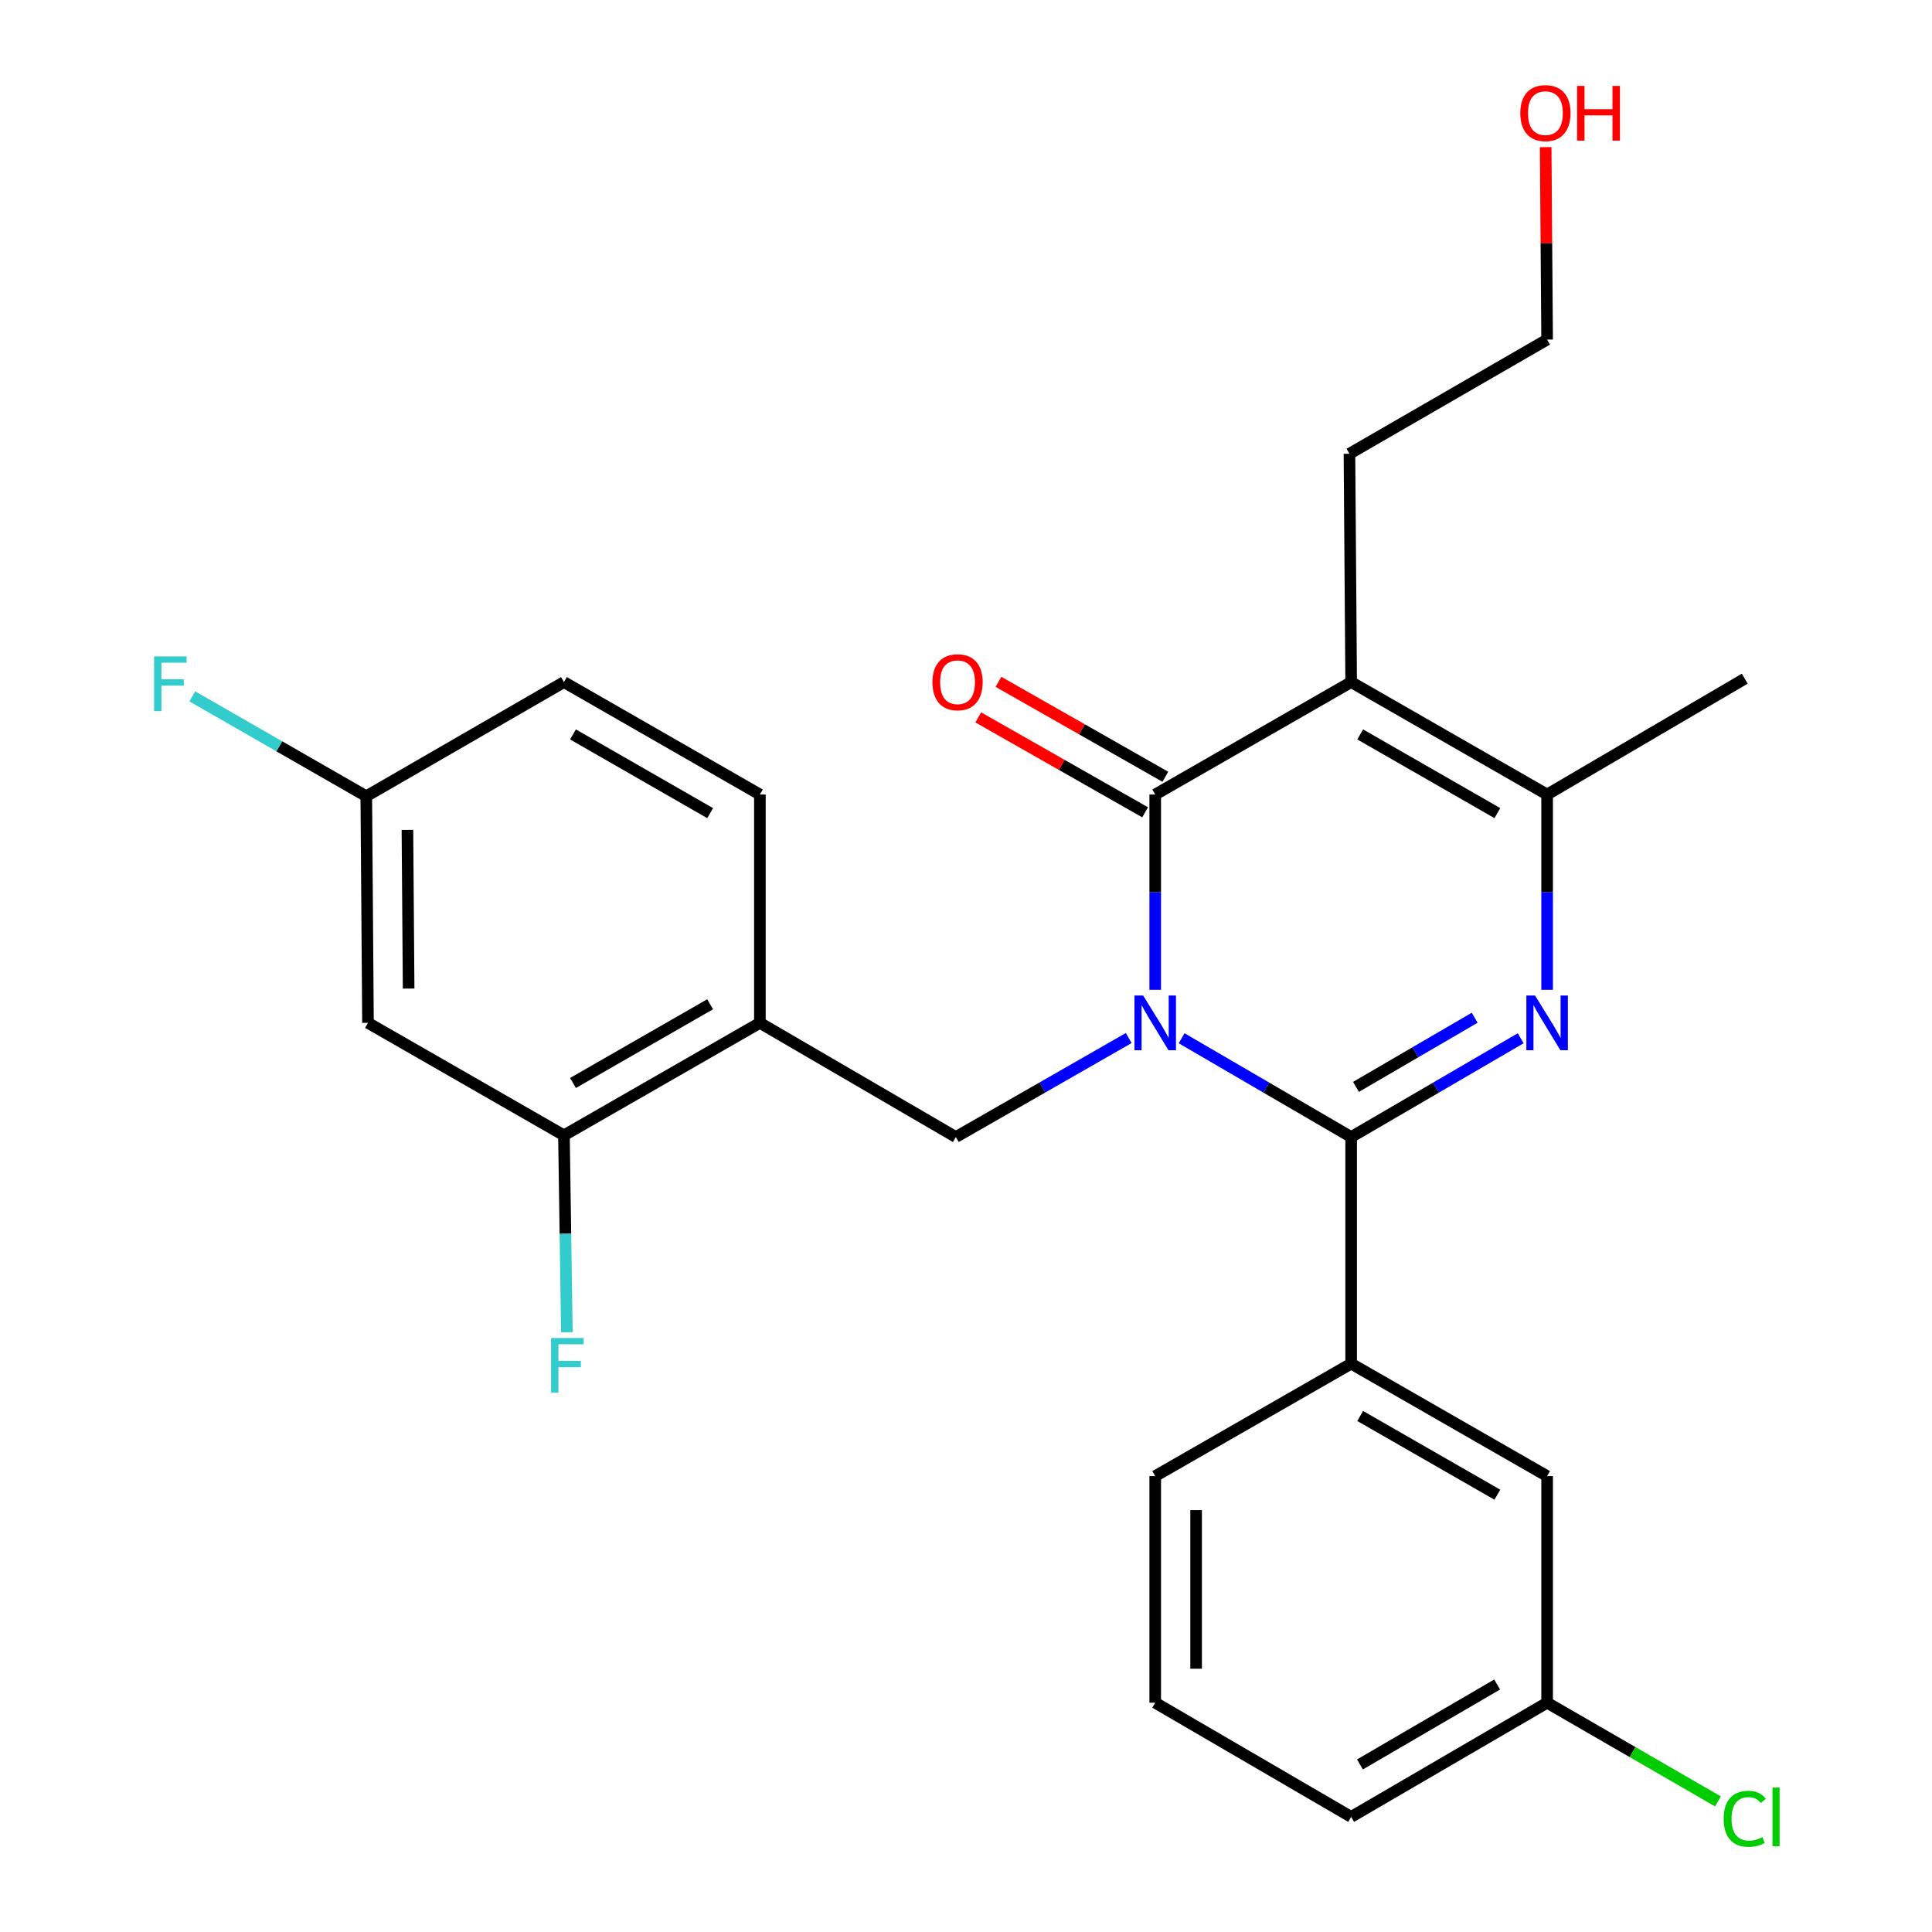 <?xml version='1.0' encoding='iso-8859-1'?>
<svg version='1.1' baseProfile='full'
              xmlns='http://www.w3.org/2000/svg'
                      xmlns:rdkit='http://www.rdkit.org/xml'
                      xmlns:xlink='http://www.w3.org/1999/xlink'
                  xml:space='preserve'
width='1000px' height='1000px' viewBox='0 0 1000 1000'>
<!-- END OF HEADER -->
<rect style='opacity:1.0;fill:#FFFFFF;stroke:none' width='1000' height='1000' x='0' y='0'> </rect>
<path class='bond-0' d='M 611.613,537.401 L 655.485,562.964' style='fill:none;fill-rule:evenodd;stroke:#0000FF;stroke-width:6px;stroke-linecap:butt;stroke-linejoin:miter;stroke-opacity:1' />
<path class='bond-0' d='M 655.485,562.964 L 699.356,588.527' style='fill:none;fill-rule:evenodd;stroke:#000000;stroke-width:6px;stroke-linecap:butt;stroke-linejoin:miter;stroke-opacity:1' />
<path class='bond-1' d='M 597.939,512.319 L 597.939,461.782' style='fill:none;fill-rule:evenodd;stroke:#0000FF;stroke-width:6px;stroke-linecap:butt;stroke-linejoin:miter;stroke-opacity:1' />
<path class='bond-1' d='M 597.939,461.782 L 597.939,411.246' style='fill:none;fill-rule:evenodd;stroke:#000000;stroke-width:6px;stroke-linecap:butt;stroke-linejoin:miter;stroke-opacity:1' />
<path class='bond-2' d='M 584.226,537.286 L 539.486,562.906' style='fill:none;fill-rule:evenodd;stroke:#0000FF;stroke-width:6px;stroke-linecap:butt;stroke-linejoin:miter;stroke-opacity:1' />
<path class='bond-2' d='M 539.486,562.906 L 494.745,588.527' style='fill:none;fill-rule:evenodd;stroke:#000000;stroke-width:6px;stroke-linecap:butt;stroke-linejoin:miter;stroke-opacity:1' />
<path class='bond-3' d='M 699.356,588.527 L 743.233,562.964' style='fill:none;fill-rule:evenodd;stroke:#000000;stroke-width:6px;stroke-linecap:butt;stroke-linejoin:miter;stroke-opacity:1' />
<path class='bond-3' d='M 743.233,562.964 L 787.111,537.4' style='fill:none;fill-rule:evenodd;stroke:#0000FF;stroke-width:6px;stroke-linecap:butt;stroke-linejoin:miter;stroke-opacity:1' />
<path class='bond-3' d='M 701.863,562.568 L 732.577,544.673' style='fill:none;fill-rule:evenodd;stroke:#000000;stroke-width:6px;stroke-linecap:butt;stroke-linejoin:miter;stroke-opacity:1' />
<path class='bond-3' d='M 732.577,544.673 L 763.291,526.779' style='fill:none;fill-rule:evenodd;stroke:#0000FF;stroke-width:6px;stroke-linecap:butt;stroke-linejoin:miter;stroke-opacity:1' />
<path class='bond-4' d='M 699.356,588.527 L 699.356,705.82' style='fill:none;fill-rule:evenodd;stroke:#000000;stroke-width:6px;stroke-linecap:butt;stroke-linejoin:miter;stroke-opacity:1' />
<path class='bond-5' d='M 597.939,411.246 L 699.356,353.046' style='fill:none;fill-rule:evenodd;stroke:#000000;stroke-width:6px;stroke-linecap:butt;stroke-linejoin:miter;stroke-opacity:1' />
<path class='bond-6' d='M 603.172,402.047 L 559.988,377.481' style='fill:none;fill-rule:evenodd;stroke:#000000;stroke-width:6px;stroke-linecap:butt;stroke-linejoin:miter;stroke-opacity:1' />
<path class='bond-6' d='M 559.988,377.481 L 516.803,352.916' style='fill:none;fill-rule:evenodd;stroke:#FF0000;stroke-width:6px;stroke-linecap:butt;stroke-linejoin:miter;stroke-opacity:1' />
<path class='bond-6' d='M 592.705,420.446 L 549.521,395.88' style='fill:none;fill-rule:evenodd;stroke:#000000;stroke-width:6px;stroke-linecap:butt;stroke-linejoin:miter;stroke-opacity:1' />
<path class='bond-6' d='M 549.521,395.88 L 506.337,371.315' style='fill:none;fill-rule:evenodd;stroke:#FF0000;stroke-width:6px;stroke-linecap:butt;stroke-linejoin:miter;stroke-opacity:1' />
<path class='bond-7' d='M 800.785,512.319 L 800.785,461.782' style='fill:none;fill-rule:evenodd;stroke:#0000FF;stroke-width:6px;stroke-linecap:butt;stroke-linejoin:miter;stroke-opacity:1' />
<path class='bond-7' d='M 800.785,461.782 L 800.785,411.246' style='fill:none;fill-rule:evenodd;stroke:#000000;stroke-width:6px;stroke-linecap:butt;stroke-linejoin:miter;stroke-opacity:1' />
<path class='bond-8' d='M 699.356,353.046 L 800.785,411.246' style='fill:none;fill-rule:evenodd;stroke:#000000;stroke-width:6px;stroke-linecap:butt;stroke-linejoin:miter;stroke-opacity:1' />
<path class='bond-8' d='M 704.035,380.136 L 775.036,420.876' style='fill:none;fill-rule:evenodd;stroke:#000000;stroke-width:6px;stroke-linecap:butt;stroke-linejoin:miter;stroke-opacity:1' />
<path class='bond-9' d='M 699.356,353.046 L 698.474,234.859' style='fill:none;fill-rule:evenodd;stroke:#000000;stroke-width:6px;stroke-linecap:butt;stroke-linejoin:miter;stroke-opacity:1' />
<path class='bond-10' d='M 800.785,411.246 L 903.085,351.282' style='fill:none;fill-rule:evenodd;stroke:#000000;stroke-width:6px;stroke-linecap:butt;stroke-linejoin:miter;stroke-opacity:1' />
<path class='bond-11' d='M 494.745,588.527 L 393.316,529.433' style='fill:none;fill-rule:evenodd;stroke:#000000;stroke-width:6px;stroke-linecap:butt;stroke-linejoin:miter;stroke-opacity:1' />
<path class='bond-12' d='M 393.316,529.433 L 291.899,587.645' style='fill:none;fill-rule:evenodd;stroke:#000000;stroke-width:6px;stroke-linecap:butt;stroke-linejoin:miter;stroke-opacity:1' />
<path class='bond-12' d='M 367.566,519.806 L 296.574,560.554' style='fill:none;fill-rule:evenodd;stroke:#000000;stroke-width:6px;stroke-linecap:butt;stroke-linejoin:miter;stroke-opacity:1' />
<path class='bond-13' d='M 393.316,529.433 L 393.316,411.246' style='fill:none;fill-rule:evenodd;stroke:#000000;stroke-width:6px;stroke-linecap:butt;stroke-linejoin:miter;stroke-opacity:1' />
<path class='bond-14' d='M 699.356,705.82 L 800.785,764.032' style='fill:none;fill-rule:evenodd;stroke:#000000;stroke-width:6px;stroke-linecap:butt;stroke-linejoin:miter;stroke-opacity:1' />
<path class='bond-14' d='M 704.034,732.911 L 775.034,773.659' style='fill:none;fill-rule:evenodd;stroke:#000000;stroke-width:6px;stroke-linecap:butt;stroke-linejoin:miter;stroke-opacity:1' />
<path class='bond-15' d='M 699.356,705.82 L 597.939,764.032' style='fill:none;fill-rule:evenodd;stroke:#000000;stroke-width:6px;stroke-linecap:butt;stroke-linejoin:miter;stroke-opacity:1' />
<path class='bond-16' d='M 291.899,587.645 L 190.469,529.433' style='fill:none;fill-rule:evenodd;stroke:#000000;stroke-width:6px;stroke-linecap:butt;stroke-linejoin:miter;stroke-opacity:1' />
<path class='bond-17' d='M 291.899,587.645 L 292.654,638.605' style='fill:none;fill-rule:evenodd;stroke:#000000;stroke-width:6px;stroke-linecap:butt;stroke-linejoin:miter;stroke-opacity:1' />
<path class='bond-17' d='M 292.654,638.605 L 293.409,689.565' style='fill:none;fill-rule:evenodd;stroke:#33CCCC;stroke-width:6px;stroke-linecap:butt;stroke-linejoin:miter;stroke-opacity:1' />
<path class='bond-18' d='M 190.469,529.433 L 189.588,412.128' style='fill:none;fill-rule:evenodd;stroke:#000000;stroke-width:6px;stroke-linecap:butt;stroke-linejoin:miter;stroke-opacity:1' />
<path class='bond-18' d='M 211.504,511.678 L 210.887,429.565' style='fill:none;fill-rule:evenodd;stroke:#000000;stroke-width:6px;stroke-linecap:butt;stroke-linejoin:miter;stroke-opacity:1' />
<path class='bond-19' d='M 800.785,764.032 L 800.785,881.325' style='fill:none;fill-rule:evenodd;stroke:#000000;stroke-width:6px;stroke-linecap:butt;stroke-linejoin:miter;stroke-opacity:1' />
<path class='bond-20' d='M 393.316,411.246 L 291.899,353.046' style='fill:none;fill-rule:evenodd;stroke:#000000;stroke-width:6px;stroke-linecap:butt;stroke-linejoin:miter;stroke-opacity:1' />
<path class='bond-20' d='M 367.568,420.876 L 296.575,380.136' style='fill:none;fill-rule:evenodd;stroke:#000000;stroke-width:6px;stroke-linecap:butt;stroke-linejoin:miter;stroke-opacity:1' />
<path class='bond-21' d='M 189.588,412.128 L 291.899,353.046' style='fill:none;fill-rule:evenodd;stroke:#000000;stroke-width:6px;stroke-linecap:butt;stroke-linejoin:miter;stroke-opacity:1' />
<path class='bond-22' d='M 189.588,412.128 L 144.55,386.283' style='fill:none;fill-rule:evenodd;stroke:#000000;stroke-width:6px;stroke-linecap:butt;stroke-linejoin:miter;stroke-opacity:1' />
<path class='bond-22' d='M 144.55,386.283 L 99.513,360.438' style='fill:none;fill-rule:evenodd;stroke:#33CCCC;stroke-width:6px;stroke-linecap:butt;stroke-linejoin:miter;stroke-opacity:1' />
<path class='bond-23' d='M 698.474,234.859 L 800.785,175.766' style='fill:none;fill-rule:evenodd;stroke:#000000;stroke-width:6px;stroke-linecap:butt;stroke-linejoin:miter;stroke-opacity:1' />
<path class='bond-24' d='M 800.785,881.325 L 844.998,906.865' style='fill:none;fill-rule:evenodd;stroke:#000000;stroke-width:6px;stroke-linecap:butt;stroke-linejoin:miter;stroke-opacity:1' />
<path class='bond-24' d='M 844.998,906.865 L 889.211,932.404' style='fill:none;fill-rule:evenodd;stroke:#00CC00;stroke-width:6px;stroke-linecap:butt;stroke-linejoin:miter;stroke-opacity:1' />
<path class='bond-25' d='M 800.785,881.325 L 699.356,940.419' style='fill:none;fill-rule:evenodd;stroke:#000000;stroke-width:6px;stroke-linecap:butt;stroke-linejoin:miter;stroke-opacity:1' />
<path class='bond-25' d='M 774.915,871.899 L 703.914,913.264' style='fill:none;fill-rule:evenodd;stroke:#000000;stroke-width:6px;stroke-linecap:butt;stroke-linejoin:miter;stroke-opacity:1' />
<path class='bond-26' d='M 597.939,764.032 L 597.939,881.325' style='fill:none;fill-rule:evenodd;stroke:#000000;stroke-width:6px;stroke-linecap:butt;stroke-linejoin:miter;stroke-opacity:1' />
<path class='bond-26' d='M 619.106,781.626 L 619.106,863.731' style='fill:none;fill-rule:evenodd;stroke:#000000;stroke-width:6px;stroke-linecap:butt;stroke-linejoin:miter;stroke-opacity:1' />
<path class='bond-27' d='M 800.036,76.165 L 800.411,125.965' style='fill:none;fill-rule:evenodd;stroke:#FF0000;stroke-width:6px;stroke-linecap:butt;stroke-linejoin:miter;stroke-opacity:1' />
<path class='bond-27' d='M 800.411,125.965 L 800.785,175.766' style='fill:none;fill-rule:evenodd;stroke:#000000;stroke-width:6px;stroke-linecap:butt;stroke-linejoin:miter;stroke-opacity:1' />
<path class='bond-28' d='M 597.939,881.325 L 699.356,940.419' style='fill:none;fill-rule:evenodd;stroke:#000000;stroke-width:6px;stroke-linecap:butt;stroke-linejoin:miter;stroke-opacity:1' />
<path  class='atom-0' d='M 591.679 515.273
L 600.959 530.273
Q 601.879 531.753, 603.359 534.433
Q 604.839 537.113, 604.919 537.273
L 604.919 515.273
L 608.679 515.273
L 608.679 543.593
L 604.799 543.593
L 594.839 527.193
Q 593.679 525.273, 592.439 523.073
Q 591.239 520.873, 590.879 520.193
L 590.879 543.593
L 587.199 543.593
L 587.199 515.273
L 591.679 515.273
' fill='#0000FF'/>
<path  class='atom-3' d='M 794.525 515.273
L 803.805 530.273
Q 804.725 531.753, 806.205 534.433
Q 807.685 537.113, 807.765 537.273
L 807.765 515.273
L 811.525 515.273
L 811.525 543.593
L 807.645 543.593
L 797.685 527.193
Q 796.525 525.273, 795.285 523.073
Q 794.085 520.873, 793.725 520.193
L 793.725 543.593
L 790.045 543.593
L 790.045 515.273
L 794.525 515.273
' fill='#0000FF'/>
<path  class='atom-11' d='M 482.627 353.126
Q 482.627 346.326, 485.987 342.526
Q 489.347 338.726, 495.627 338.726
Q 501.907 338.726, 505.267 342.526
Q 508.627 346.326, 508.627 353.126
Q 508.627 360.006, 505.227 363.926
Q 501.827 367.806, 495.627 367.806
Q 489.387 367.806, 485.987 363.926
Q 482.627 360.046, 482.627 353.126
M 495.627 364.606
Q 499.947 364.606, 502.267 361.726
Q 504.627 358.806, 504.627 353.126
Q 504.627 347.566, 502.267 344.766
Q 499.947 341.926, 495.627 341.926
Q 491.307 341.926, 488.947 344.726
Q 486.627 347.526, 486.627 353.126
Q 486.627 358.846, 488.947 361.726
Q 491.307 364.606, 495.627 364.606
' fill='#FF0000'/>
<path  class='atom-16' d='M 285.243 692.542
L 302.083 692.542
L 302.083 695.782
L 289.043 695.782
L 289.043 704.382
L 300.643 704.382
L 300.643 707.662
L 289.043 707.662
L 289.043 720.862
L 285.243 720.862
L 285.243 692.542
' fill='#33CCCC'/>
<path  class='atom-20' d='M 79.75 339.768
L 96.59 339.768
L 96.59 343.008
L 83.55 343.008
L 83.55 351.608
L 95.15 351.608
L 95.15 354.888
L 83.55 354.888
L 83.55 368.088
L 79.75 368.088
L 79.75 339.768
' fill='#33CCCC'/>
<path  class='atom-21' d='M 892.165 941.399
Q 892.165 934.359, 895.445 930.679
Q 898.765 926.959, 905.045 926.959
Q 910.885 926.959, 914.005 931.079
L 911.365 933.239
Q 909.085 930.239, 905.045 930.239
Q 900.765 930.239, 898.485 933.119
Q 896.245 935.959, 896.245 941.399
Q 896.245 946.999, 898.565 949.879
Q 900.925 952.759, 905.485 952.759
Q 908.605 952.759, 912.245 950.879
L 913.365 953.879
Q 911.885 954.839, 909.645 955.399
Q 907.405 955.959, 904.925 955.959
Q 898.765 955.959, 895.445 952.199
Q 892.165 948.439, 892.165 941.399
' fill='#00CC00'/>
<path  class='atom-21' d='M 917.445 925.239
L 921.125 925.239
L 921.125 955.599
L 917.445 955.599
L 917.445 925.239
' fill='#00CC00'/>
<path  class='atom-23' d='M 786.903 58.552
Q 786.903 51.752, 790.263 47.952
Q 793.623 44.152, 799.903 44.152
Q 806.183 44.152, 809.543 47.952
Q 812.903 51.752, 812.903 58.552
Q 812.903 65.432, 809.503 69.352
Q 806.103 73.232, 799.903 73.232
Q 793.663 73.232, 790.263 69.352
Q 786.903 65.472, 786.903 58.552
M 799.903 70.032
Q 804.223 70.032, 806.543 67.152
Q 808.903 64.232, 808.903 58.552
Q 808.903 52.992, 806.543 50.192
Q 804.223 47.352, 799.903 47.352
Q 795.583 47.352, 793.223 50.152
Q 790.903 52.952, 790.903 58.552
Q 790.903 64.272, 793.223 67.152
Q 795.583 70.032, 799.903 70.032
' fill='#FF0000'/>
<path  class='atom-23' d='M 816.303 44.472
L 820.143 44.472
L 820.143 56.512
L 834.623 56.512
L 834.623 44.472
L 838.463 44.472
L 838.463 72.792
L 834.623 72.792
L 834.623 59.712
L 820.143 59.712
L 820.143 72.792
L 816.303 72.792
L 816.303 44.472
' fill='#FF0000'/>
</svg>
